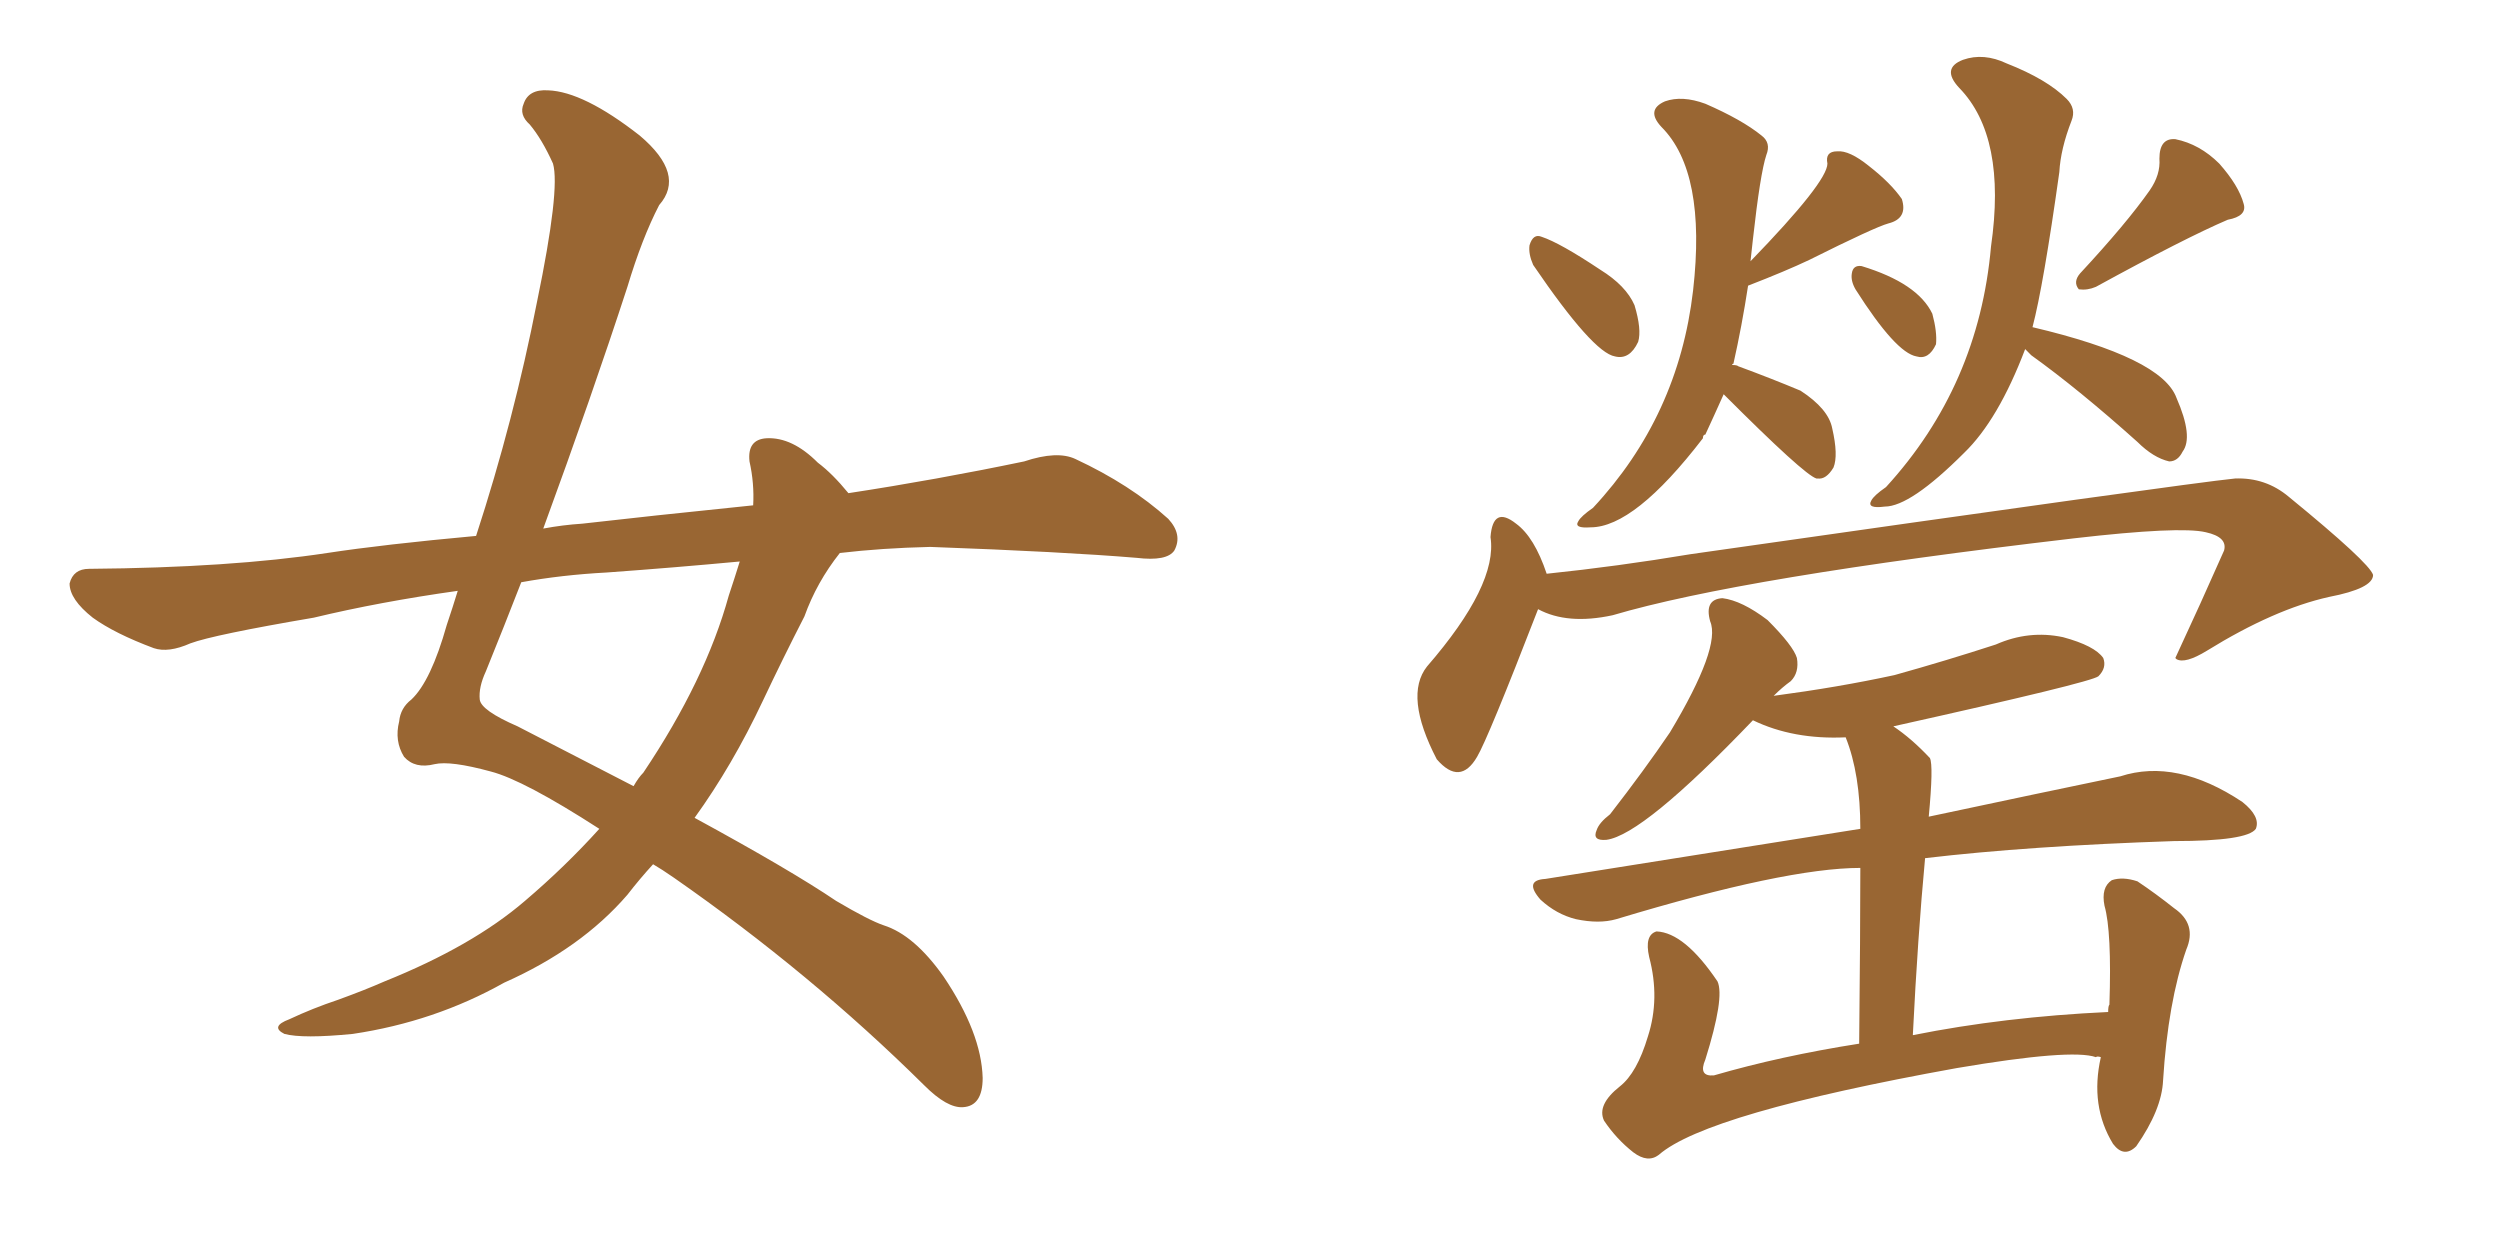 <svg xmlns="http://www.w3.org/2000/svg" xmlns:xlink="http://www.w3.org/1999/xlink" width="300" height="150"><path fill="#996633" padding="10" d="M100.78 66.36L100.78 66.36Q98.00 69.87 96.53 73.97L96.53 73.97Q93.90 79.10 91.55 84.08L91.55 84.08Q87.89 91.85 83.35 98.14L83.35 98.14Q94.92 104.44 100.34 108.11L100.34 108.11Q104.30 110.45 106.05 111.04L106.05 111.04Q109.72 112.21 113.23 117.19L113.23 117.19Q117.77 123.93 117.92 129.35L117.92 129.35Q117.92 132.71 115.58 132.86L115.58 132.86Q113.67 133.01 110.89 130.22L110.89 130.22Q97.27 116.75 80.86 105.32L80.86 105.32Q79.39 104.30 78.37 103.71L78.37 103.71Q76.76 105.47 75.29 107.37L75.29 107.37Q69.73 113.82 60.50 117.92L60.50 117.92Q52.15 122.61 42.33 124.07L42.33 124.07Q36.33 124.66 34.13 124.07L34.13 124.07Q32.37 123.19 34.72 122.31L34.72 122.31Q37.50 121.00 40.58 119.97L40.58 119.97Q43.80 118.80 46.14 117.77L46.14 117.77Q56.69 113.53 62.99 108.11L62.99 108.11Q67.82 104.00 71.92 99.46L71.92 99.46Q62.84 93.60 58.89 92.58L58.89 92.58Q54.05 91.26 52.15 91.70L52.15 91.70Q49.80 92.29 48.49 90.82L48.49 90.82Q47.31 88.92 47.90 86.57L47.90 86.57Q48.05 84.96 49.37 83.94L49.37 83.94Q51.71 81.74 53.61 75L53.61 75Q54.35 72.80 54.93 70.90L54.93 70.90Q45.56 72.22 37.65 74.12L37.65 74.12Q25.63 76.17 22.85 77.20L22.85 77.20Q20.21 78.37 18.46 77.78L18.46 77.78Q13.77 76.03 11.13 74.12L11.13 74.12Q8.35 71.92 8.35 70.02L8.35 70.02Q8.79 68.26 10.69 68.26L10.69 68.26Q27.69 68.12 39.26 66.36L39.26 66.36Q46.00 65.33 57.13 64.31L57.13 64.31Q61.67 50.39 64.45 36.18L64.45 36.18Q67.24 22.71 66.36 19.63L66.36 19.63Q65.04 16.70 63.57 14.94L63.57 14.94Q62.26 13.77 62.84 12.45L62.84 12.45Q63.43 10.69 65.77 10.84L65.77 10.84Q70.02 10.99 76.76 16.26L76.76 16.26Q82.32 20.95 79.10 24.61L79.10 24.61Q77.05 28.56 75.29 34.42L75.29 34.42Q71.04 47.46 65.19 63.43L65.19 63.43Q67.53 62.99 69.87 62.84L69.87 62.84Q77.49 61.96 90.38 60.64L90.38 60.64Q90.53 58.01 89.94 55.37L89.94 55.37Q89.65 52.73 91.99 52.59L91.99 52.59Q95.07 52.44 98.14 55.52L98.14 55.52Q99.90 56.84 101.81 59.18L101.81 59.18Q112.35 57.57 122.90 55.37L122.90 55.37Q126.86 54.05 129.05 55.08L129.05 55.08Q135.64 58.15 140.19 62.26L140.19 62.26Q141.94 64.16 140.92 66.06L140.92 66.06Q140.04 67.38 136.38 66.94L136.38 66.94Q127.59 66.21 111.62 65.63L111.62 65.63Q105.76 65.77 100.78 66.36ZM88.77 67.38L88.77 67.38L88.77 67.38Q80.86 68.12 72.80 68.70L72.80 68.70Q67.38 68.99 62.55 69.87L62.55 69.87Q60.50 75.15 58.30 80.57L58.30 80.57Q57.42 82.47 57.57 83.94L57.57 83.94Q57.71 85.25 62.11 87.16L62.11 87.16Q69.73 91.11 76.03 94.34L76.03 94.34Q76.61 93.31 77.20 92.72L77.20 92.72Q84.67 81.59 87.45 71.48L87.45 71.48Q88.18 69.29 88.77 67.38ZM252.10 126.86L252.10 126.86Q251.66 126.71 251.51 126.86L251.51 126.86Q248.58 125.83 234.81 128.17L234.81 128.17Q204.79 133.59 199.07 138.57L199.07 138.57Q197.75 139.60 196.00 138.28L196.00 138.28Q193.95 136.67 192.48 134.47L192.48 134.47Q191.60 132.57 194.38 130.37L194.38 130.37Q196.44 128.76 197.75 124.37L197.75 124.37Q199.22 119.82 197.90 114.84L197.90 114.84Q197.31 112.21 198.78 111.77L198.78 111.77Q202.15 111.91 206.10 117.77L206.10 117.77Q206.98 119.68 204.64 127.15L204.64 127.15Q203.76 129.20 205.66 129.05L205.66 129.05Q213.72 126.71 223.10 125.24L223.10 125.24Q223.24 111.62 223.24 104.15L223.24 104.15Q214.31 104.15 193.95 110.30L193.95 110.30Q191.89 110.89 189.11 110.30L189.11 110.30Q186.77 109.72 184.86 107.96L184.86 107.96Q182.81 105.62 185.45 105.47L185.45 105.47Q205.66 102.25 223.24 99.46L223.24 99.46Q223.24 92.87 221.48 88.48L221.48 88.48Q215.19 88.77 210.35 86.43L210.35 86.43Q197.17 100.20 192.77 100.78L192.77 100.78Q191.02 100.93 191.60 99.61L191.60 99.61Q191.89 98.73 193.21 97.71L193.21 97.71Q197.31 92.43 200.39 87.89L200.39 87.89Q206.54 77.64 205.22 74.56L205.22 74.56Q204.49 71.92 206.69 71.78L206.69 71.78Q209.03 72.07 212.11 74.41L212.11 74.41Q215.19 77.49 215.63 78.96L215.63 78.96Q215.92 80.71 214.89 81.74L214.89 81.74Q213.87 82.47 212.84 83.50L212.84 83.50Q220.61 82.47 227.34 81.01L227.34 81.01Q233.64 79.25 239.50 77.34L239.50 77.34Q243.46 75.59 247.56 76.46L247.56 76.46Q251.37 77.49 252.39 78.96L252.39 78.96Q252.83 80.13 251.81 81.15L251.81 81.15Q250.93 81.88 227.20 87.16L227.20 87.16Q229.39 88.62 231.59 90.97L231.59 90.97Q232.03 91.85 231.45 98.00L231.45 98.00Q245.21 95.07 254.44 93.16L254.44 93.16Q261.18 90.97 269.09 96.24L269.09 96.24Q271.29 98.00 270.70 99.46L270.70 99.46Q269.68 100.93 260.89 100.93L260.89 100.93Q243.46 101.51 231.01 102.98L231.01 102.98Q230.13 112.35 229.54 124.22L229.54 124.22Q240.53 122.02 252.98 121.44L252.98 121.44Q252.98 120.70 253.13 120.56L253.13 120.56Q253.42 111.77 252.54 108.69L252.54 108.69Q252.10 106.49 253.42 105.62L253.42 105.62Q254.74 105.18 256.49 105.76L256.49 105.76Q258.69 107.23 260.89 108.98L260.89 108.98Q263.67 110.89 262.35 113.96L262.35 113.96Q260.16 120.26 259.57 129.64L259.57 129.64Q259.42 133.15 256.35 137.55L256.35 137.55Q254.88 139.01 253.56 137.26L253.56 137.26Q250.78 132.71 252.10 126.86ZM183.98 31.79L183.98 31.79Q183.40 30.47 183.54 29.44L183.54 29.44Q183.98 27.98 185.01 28.42L185.01 28.42Q187.21 29.15 192.04 32.37L192.04 32.37Q195.12 34.28 196.14 36.62L196.14 36.62Q197.02 39.55 196.58 41.02L196.58 41.02Q195.56 43.21 193.80 42.77L193.80 42.77Q191.16 42.33 183.98 31.79ZM206.84 47.31L206.84 47.31Q205.66 49.95 204.64 52.15L204.64 52.15Q204.35 52.15 204.35 52.59L204.35 52.59Q196.14 63.28 190.87 63.28L190.87 63.28Q188.82 63.43 189.40 62.55L189.40 62.55Q189.70 61.96 191.16 60.94L191.16 60.94Q201.42 49.95 203.17 34.86L203.17 34.86Q204.79 20.65 199.37 15.23L199.37 15.23Q197.46 13.18 199.80 12.16L199.80 12.16Q201.86 11.43 204.64 12.45L204.64 12.45Q209.03 14.36 211.38 16.26L211.38 16.26Q212.55 17.14 211.96 18.60L211.96 18.60Q211.23 20.80 210.35 28.71L210.35 28.71Q210.21 30.03 210.06 31.35L210.06 31.35Q219.29 21.83 219.29 19.63L219.29 19.63Q218.99 18.16 220.46 18.16L220.46 18.16Q221.92 18.02 224.27 19.92L224.27 19.92Q226.90 21.97 228.22 23.88L228.22 23.88Q228.96 26.22 226.61 26.81L226.61 26.81Q225 27.25 217.09 31.20L217.09 31.20Q214.31 32.52 209.77 34.28L209.77 34.28Q209.03 39.11 208.01 43.65L208.01 43.65Q207.86 43.65 207.86 43.80L207.86 43.80Q208.45 43.80 208.59 43.95L208.59 43.95Q212.55 45.41 216.06 46.88L216.06 46.88Q219.43 49.07 219.87 51.42L219.87 51.42Q220.61 54.64 220.02 56.10L220.02 56.10Q219.14 57.57 218.12 57.42L218.12 57.42Q217.97 57.42 217.97 57.42L217.97 57.42Q216.50 56.98 206.84 47.31ZM222.66 34.72L222.66 34.72Q222.07 33.69 222.22 32.81L222.22 32.81Q222.36 31.79 223.39 31.93L223.39 31.93Q230.13 33.98 231.88 37.65L231.88 37.65Q232.47 39.84 232.32 41.31L232.32 41.31Q231.45 43.21 229.98 42.77L229.98 42.77Q227.49 42.33 222.66 34.72ZM257.96 22.85L257.96 22.85Q259.28 20.95 259.13 19.04L259.13 19.04Q259.13 16.55 261.04 16.70L261.04 16.70Q263.96 17.29 266.31 19.63L266.31 19.63Q268.65 22.27 269.24 24.46L269.24 24.46Q269.68 25.93 267.33 26.37L267.33 26.37Q262.21 28.56 251.51 34.42L251.51 34.42Q250.49 34.86 249.46 34.72L249.46 34.72Q248.73 33.84 249.61 32.81L249.61 32.81Q255.18 26.81 257.96 22.85ZM243.02 41.89L243.02 41.89Q239.79 50.39 235.69 54.35L235.69 54.35Q229.25 60.79 226.17 60.79L226.17 60.79Q223.97 61.08 224.56 60.06L224.56 60.06Q224.85 59.47 226.32 58.45L226.32 58.45Q237.45 46.29 238.92 29.59L238.92 29.59Q240.82 16.41 235.11 10.55L235.11 10.55Q232.91 8.20 235.55 7.18L235.55 7.18Q238.04 6.30 240.82 7.62L240.82 7.62Q245.65 9.52 248.00 11.87L248.00 11.87Q249.17 13.04 248.58 14.50L248.58 14.50Q247.27 17.87 247.12 20.65L247.12 20.65Q245.21 34.28 243.90 39.26L243.90 39.26Q259.42 42.92 261.18 47.75L261.18 47.75Q263.23 52.44 261.91 54.20L261.91 54.20Q261.33 55.37 260.30 55.37L260.30 55.37Q258.40 54.93 256.49 53.03L256.49 53.03Q249.46 46.73 243.75 42.63L243.75 42.63Q243.16 42.04 243.02 41.89ZM184.57 73.10L184.57 73.10L184.57 73.10Q178.56 88.62 177.25 90.82L177.25 90.82Q175.20 94.34 172.41 91.11L172.41 91.11Q168.46 83.50 171.24 79.98L171.24 79.98Q179.74 70.17 178.86 64.45L178.86 64.45Q179.15 60.64 181.93 62.84L181.93 62.84Q184.13 64.45 185.60 68.85L185.60 68.85Q194.09 67.97 202.88 66.50L202.88 66.50Q262.35 58.01 268.21 57.42L268.21 57.42Q271.88 57.28 274.66 59.62L274.66 59.62Q284.33 67.53 284.77 68.99L284.77 68.99Q284.77 70.61 279.49 71.63L279.49 71.63Q272.90 73.10 264.84 78.08L264.84 78.08Q262.21 79.69 261.18 79.10L261.18 79.10Q261.04 78.96 261.04 78.96L261.04 78.96Q264.11 72.36 266.89 66.06L266.89 66.06Q267.33 64.45 264.70 63.87L264.70 63.87Q261.62 63.13 248.88 64.60L248.88 64.60Q208.89 69.29 193.51 73.83L193.51 73.83Q188.09 75 184.57 73.10Z"/></svg>